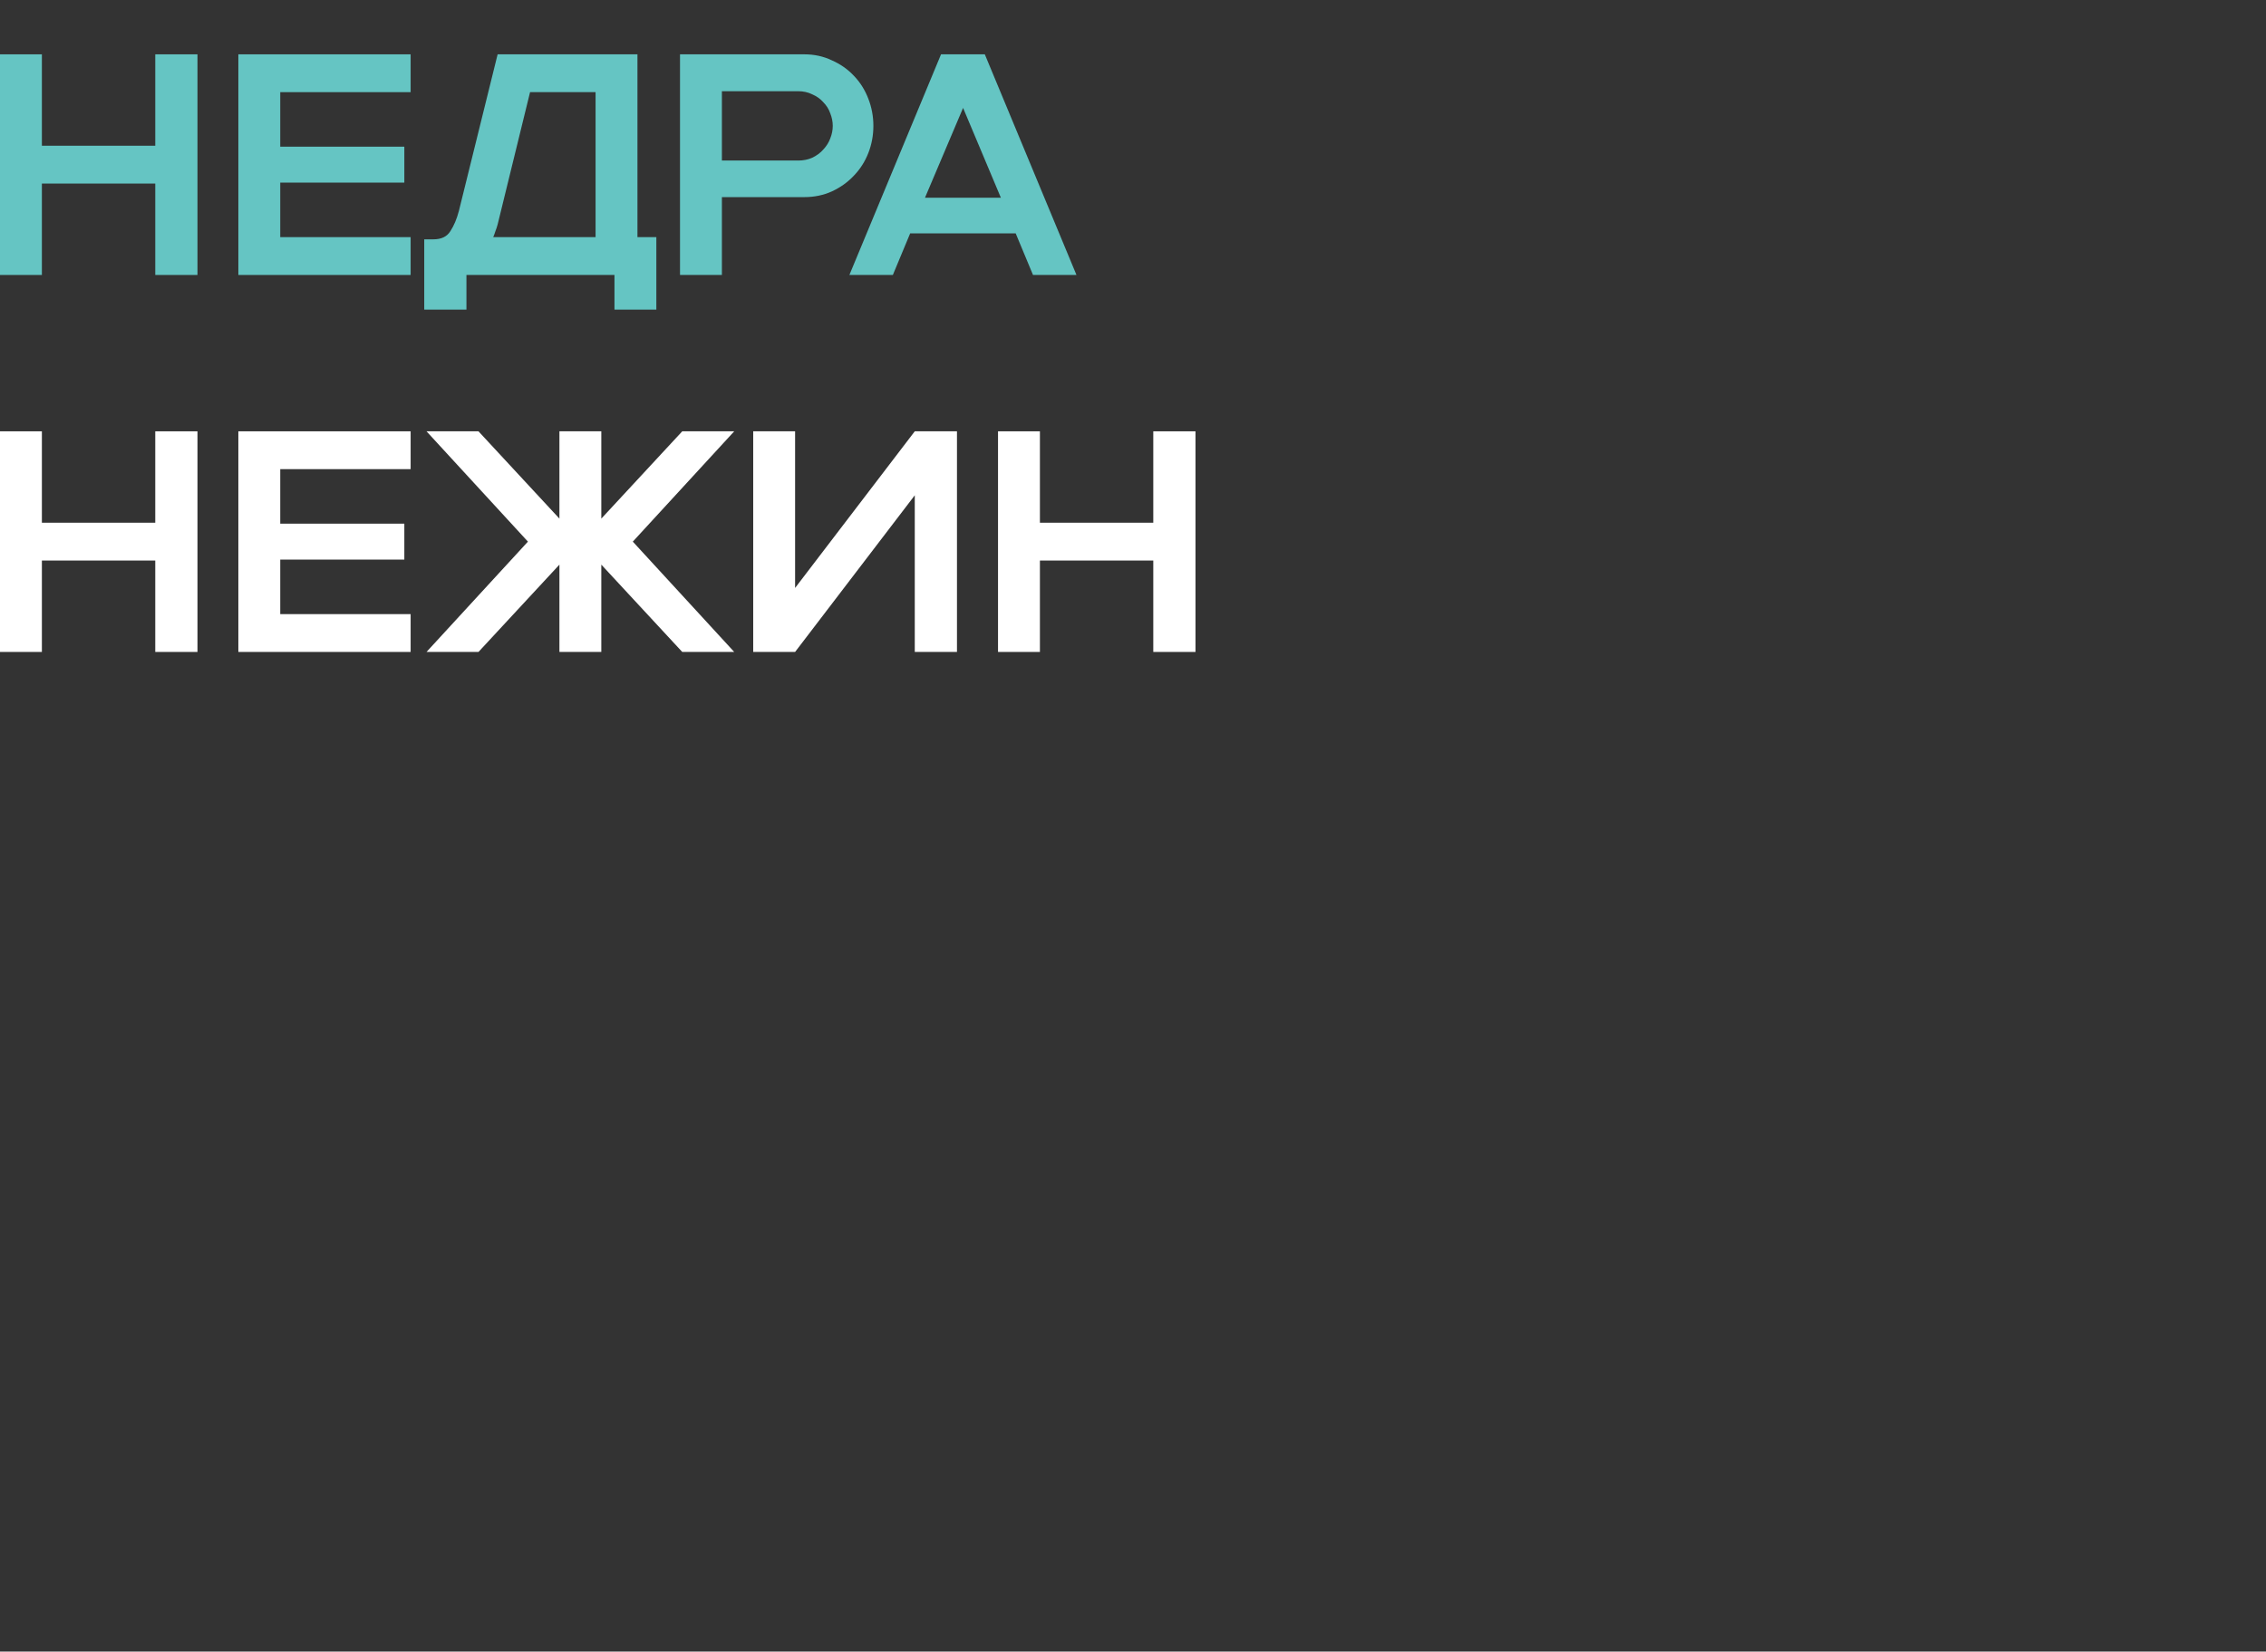 <svg width="417" height="304" viewBox="0 0 417 304" fill="none" xmlns="http://www.w3.org/2000/svg">
<rect x="0" y="0" width="417" height="304" fill="#333333" stroke="none"/>
<path d="M0 50.61V10H7.708V26.824H28.573V10H36.339V50.61H28.573V33.786H7.708V50.61H0Z" fill="#65C5C3"/>
<path d="M43.864 50.61V10H75.566V16.962H51.572V26.998H74.407V33.612H51.572V43.648H75.566V50.61H43.864Z" fill="#65C5C3"/>
<path d="M78.071 56.992V44.054H79.752C81.22 44.054 82.263 43.552 82.882 42.546C83.538 41.541 84.06 40.303 84.446 38.833L91.575 10H117.308V43.648H120.785V56.992H113.077V50.61H85.837V56.992H78.071ZM90.764 43.648H109.6V16.962H97.544L91.575 41.328C91.459 41.753 91.324 42.159 91.169 42.546C91.053 42.933 90.918 43.3 90.764 43.648Z" fill="#65C5C3"/>
<path d="M148.032 36.281H132.847V50.61H125.139V10H148.032C149.847 10 151.528 10.367 153.074 11.102C154.658 11.798 156.01 12.746 157.131 13.945C158.29 15.144 159.178 16.556 159.797 18.18C160.415 19.766 160.724 21.429 160.724 23.169C160.724 24.91 160.415 26.573 159.797 28.159C159.178 29.744 158.29 31.137 157.131 32.336C156.01 33.535 154.658 34.501 153.074 35.236C151.528 35.932 149.847 36.281 148.032 36.281ZM146.872 29.551C147.838 29.551 148.708 29.377 149.48 29.029C150.292 28.642 150.968 28.139 151.509 27.52C152.088 26.901 152.513 26.225 152.784 25.49C153.093 24.716 153.248 23.943 153.248 23.169C153.248 22.396 153.093 21.622 152.784 20.849C152.513 20.075 152.088 19.398 151.509 18.818C150.968 18.199 150.292 17.716 149.48 17.368C148.708 16.981 147.838 16.788 146.872 16.788H132.847V29.551H146.872Z" fill="#65C5C3"/>
<path d="M190.098 50.61L186.91 42.952H167.495L164.307 50.61H156.309L173.174 10H181.23L198.096 50.61H190.098ZM170.218 36.397H184.186L177.231 19.863L170.218 36.397Z" fill="#65C5C3"/>
<path d="M0 120V79.39H7.708V96.214H28.573V79.39H36.339V120H28.573V103.176H7.708V120H0Z" fill="white"/>
<path d="M43.864 120V79.39H75.566V86.352H51.572V96.388H74.407V103.002H51.572V113.038H75.566V120H43.864Z" fill="white"/>
<path d="M78.49 120L97.152 99.695L78.49 79.39H88.053L102.948 95.46V79.39H110.656V95.46L125.551 79.39H135.114L116.452 99.695L135.114 120H125.551L110.656 103.93V120H102.948V103.93L88.053 120H78.49Z" fill="white"/>
<path d="M138.609 120V79.39H146.317V108.223L168.341 79.39H176.107V120H168.341V91.167L146.317 120H138.609Z" fill="white"/>
<path d="M183.661 120V79.39H191.369V96.214H212.234V79.39H220V120H212.234V103.176H191.369V120H183.661Z" fill="white"/>
</svg>

